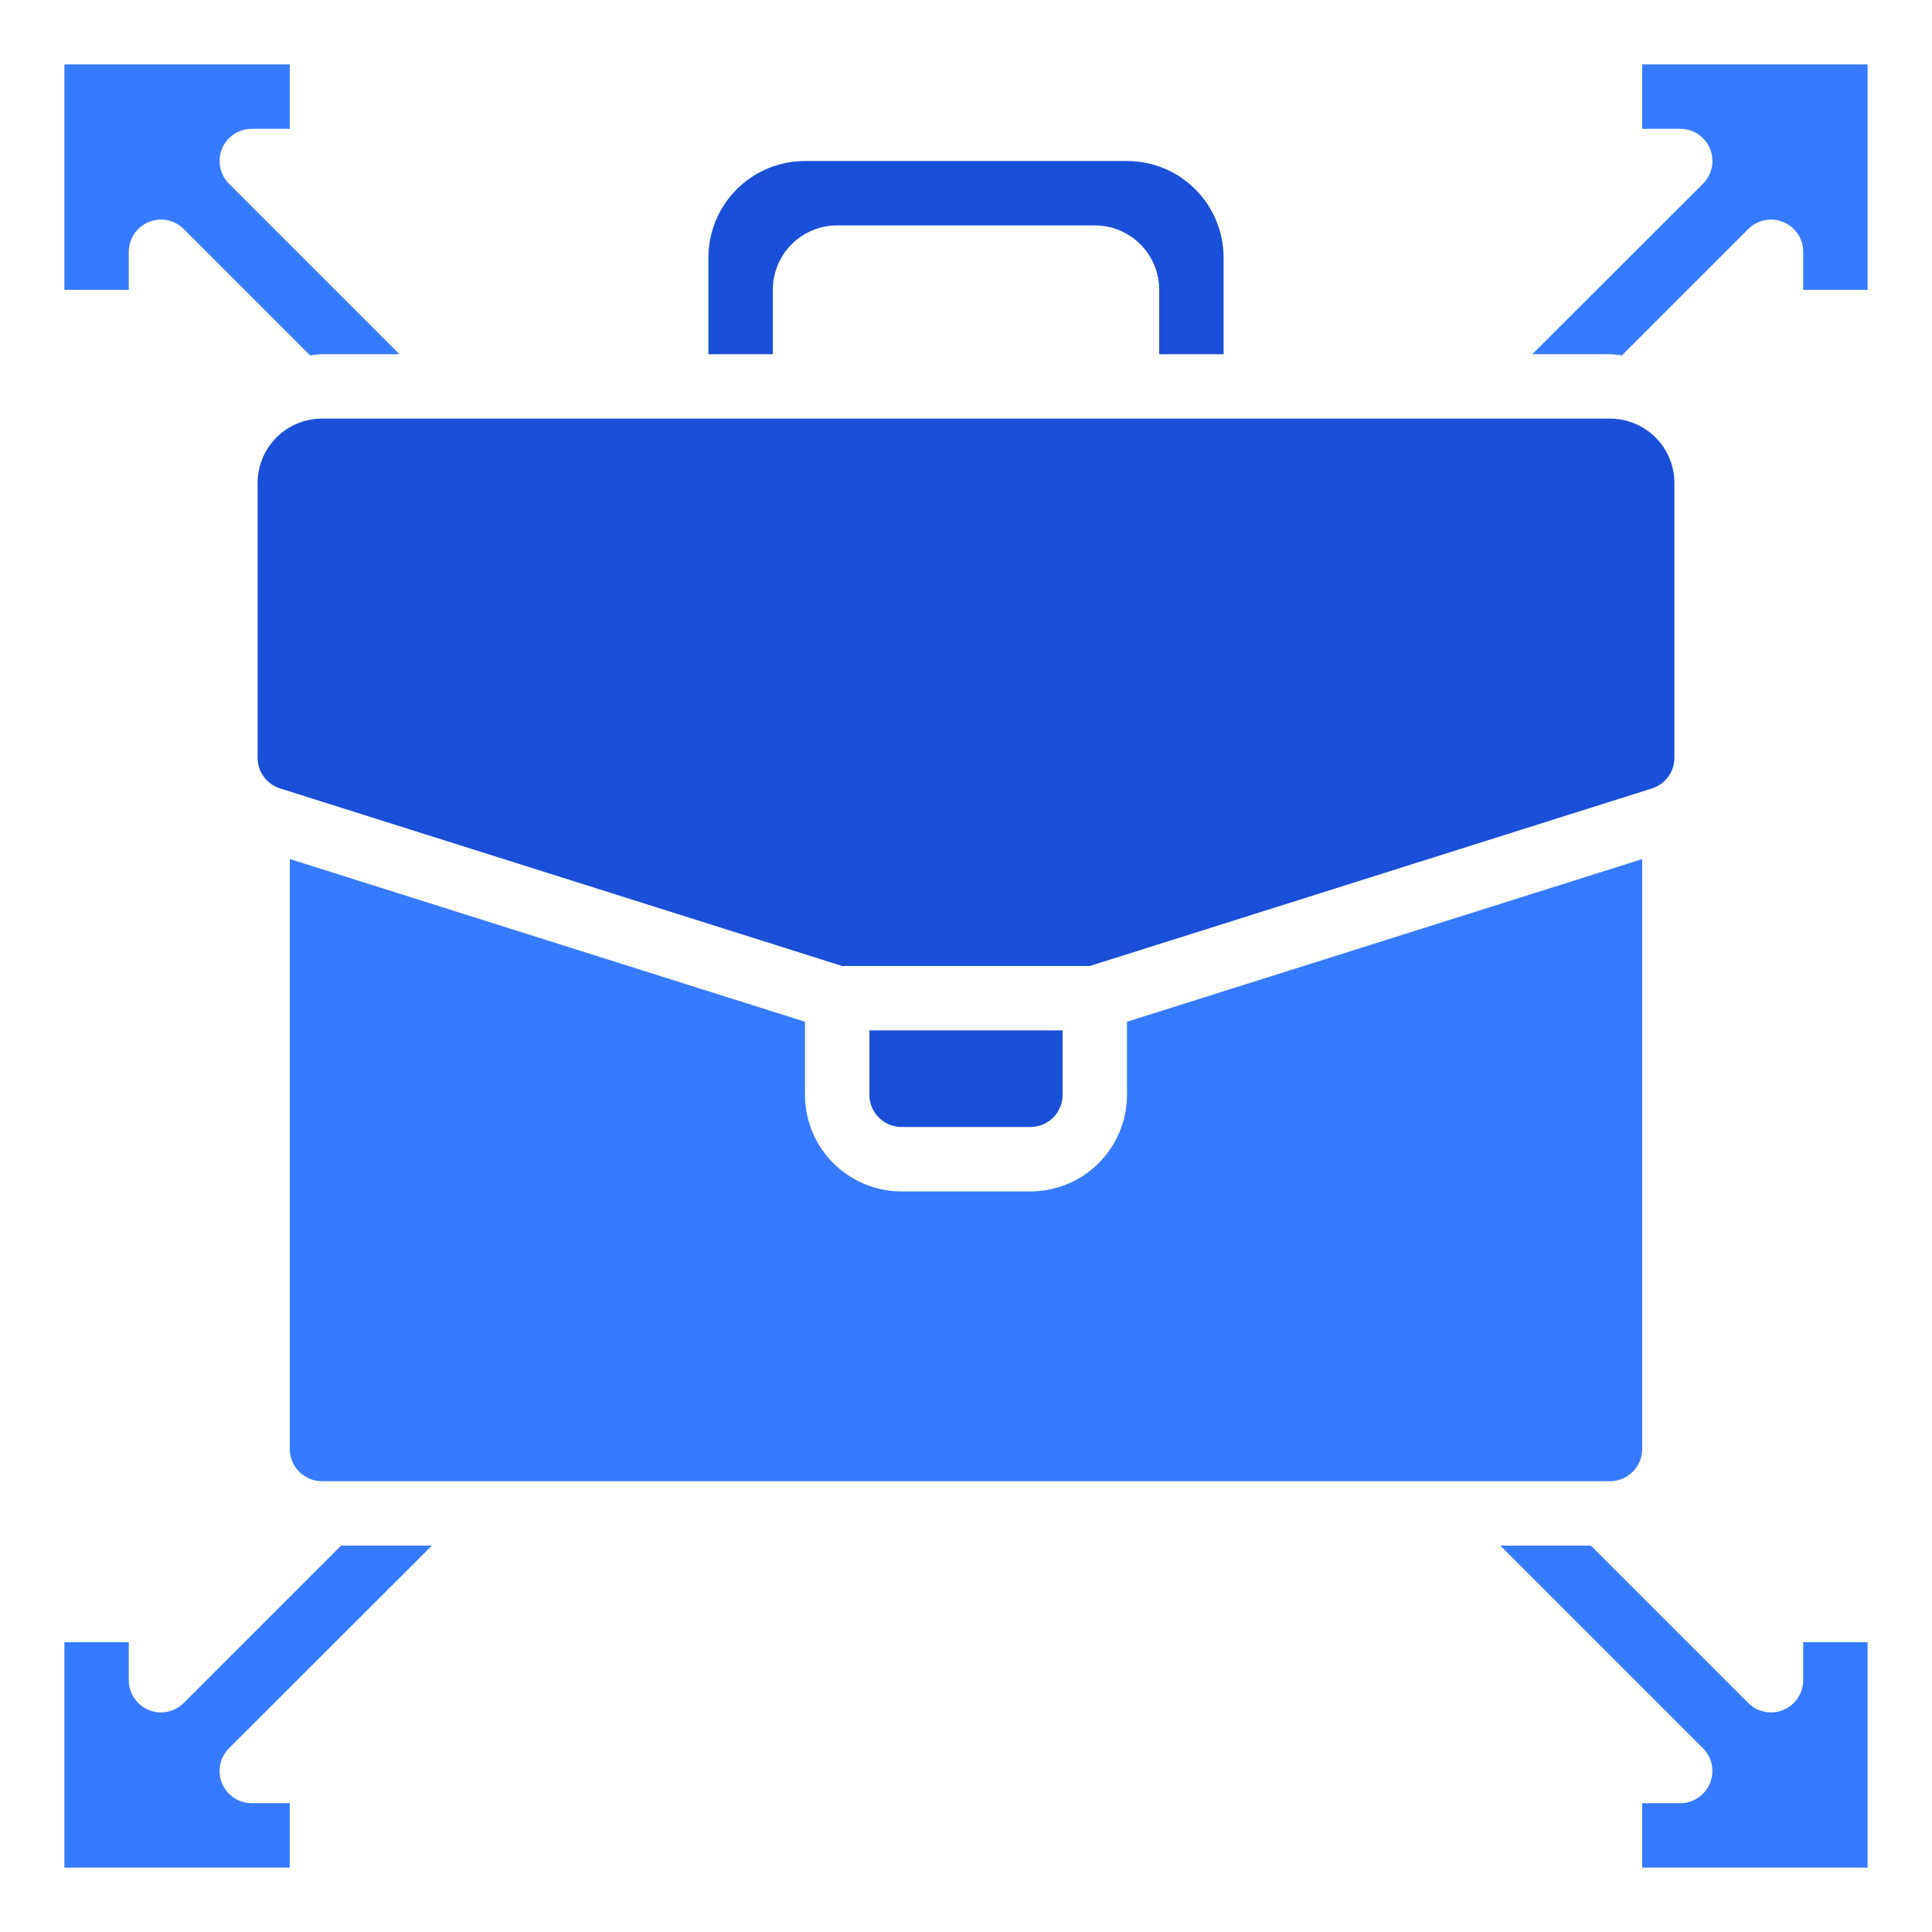 <svg width="64" height="64" viewBox="0 0 64 64" fill="none" xmlns="http://www.w3.org/2000/svg">
<path d="M34.133 37.333C34.416 37.333 34.687 37.221 34.887 37.021C35.087 36.821 35.2 36.55 35.2 36.267V34.133H28.8V36.267C28.8 36.55 28.912 36.821 29.112 37.021C29.312 37.221 29.584 37.333 29.866 37.333H34.133Z" fill="#1A4FD7"/>
<path d="M2.133 54.4V61.867H9.599V59.733H8.341C8.13 59.733 7.923 59.671 7.748 59.554C7.572 59.436 7.435 59.27 7.354 59.075C7.274 58.88 7.253 58.665 7.294 58.458C7.335 58.251 7.437 58.06 7.587 57.911L14.307 51.2H11.3L6.087 56.413C5.938 56.562 5.748 56.663 5.541 56.705C5.334 56.746 5.12 56.725 4.925 56.644C4.73 56.563 4.563 56.426 4.446 56.251C4.329 56.076 4.266 55.87 4.266 55.659V54.4H2.133Z" fill="#367AFF"/>
<path d="M54.4 48V28.458L37.333 33.847V36.267C37.333 37.115 36.996 37.929 36.396 38.529C35.796 39.13 34.982 39.467 34.133 39.467H29.866C29.018 39.467 28.204 39.13 27.604 38.529C27.003 37.929 26.666 37.115 26.666 36.267V33.847L9.6 28.456V48C9.6 48.283 9.712 48.554 9.912 48.754C10.112 48.954 10.383 49.067 10.666 49.067H53.333C53.616 49.067 53.887 48.954 54.087 48.754C54.287 48.554 54.4 48.283 54.4 48Z" fill="#367AFF"/>
<path d="M61.867 9.6V2.133H54.4V4.267H55.659C55.87 4.266 56.077 4.329 56.252 4.446C56.428 4.564 56.565 4.73 56.645 4.925C56.726 5.12 56.747 5.335 56.706 5.542C56.664 5.749 56.563 5.939 56.413 6.088L50.76 11.733H53.334C53.468 11.733 53.596 11.761 53.727 11.773L57.913 7.587C58.062 7.438 58.252 7.336 58.459 7.295C58.666 7.254 58.88 7.275 59.075 7.356C59.27 7.437 59.437 7.573 59.554 7.749C59.671 7.924 59.734 8.13 59.734 8.341V9.6H61.867Z" fill="#367AFF"/>
<path d="M10.666 13.867C10.101 13.867 9.558 14.091 9.158 14.492C8.758 14.892 8.533 15.434 8.533 16V25.099C8.533 25.326 8.605 25.548 8.739 25.731C8.874 25.915 9.063 26.05 9.28 26.118L27.898 32H36.102L54.72 26.119C54.937 26.051 55.127 25.915 55.261 25.732C55.395 25.548 55.467 25.326 55.467 25.099V16C55.467 15.434 55.242 14.892 54.842 14.492C54.442 14.091 53.899 13.867 53.333 13.867H10.666Z" fill="#1A4FD7"/>
<path d="M40.533 11.733V8.533C40.533 7.685 40.196 6.871 39.596 6.271C38.996 5.67 38.182 5.333 37.334 5.333H26.667C25.818 5.333 25.004 5.67 24.404 6.271C23.804 6.871 23.467 7.685 23.467 8.533V11.733H25.6V9.6C25.6 9.034 25.825 8.492 26.225 8.091C26.625 7.691 27.168 7.467 27.733 7.467H36.267C36.833 7.467 37.375 7.691 37.775 8.091C38.175 8.492 38.4 9.034 38.4 9.6V11.733H40.533Z" fill="#1A4FD7"/>
<path d="M61.867 54.4H59.733V55.659C59.733 55.87 59.671 56.076 59.553 56.251C59.436 56.426 59.27 56.563 59.075 56.644C58.88 56.725 58.665 56.746 58.459 56.705C58.252 56.663 58.062 56.562 57.913 56.413L52.7 51.2H49.7L56.413 57.913C56.562 58.062 56.663 58.252 56.705 58.459C56.746 58.666 56.725 58.88 56.644 59.075C56.563 59.27 56.426 59.436 56.251 59.553C56.076 59.671 55.87 59.733 55.659 59.733H54.4V61.867H61.867V54.4Z" fill="#367AFF"/>
<path d="M2.133 9.6H4.266V8.341C4.266 8.13 4.329 7.924 4.446 7.749C4.563 7.573 4.73 7.437 4.925 7.356C5.12 7.275 5.334 7.254 5.541 7.295C5.748 7.336 5.938 7.438 6.087 7.587L10.273 11.773C10.404 11.761 10.532 11.733 10.666 11.733H13.232L7.587 6.087C7.438 5.938 7.336 5.748 7.295 5.541C7.254 5.334 7.275 5.12 7.356 4.925C7.436 4.73 7.573 4.564 7.748 4.446C7.924 4.329 8.13 4.267 8.341 4.267H9.599V2.133H2.133V9.6Z" fill="#367AFF"/>
</svg>
